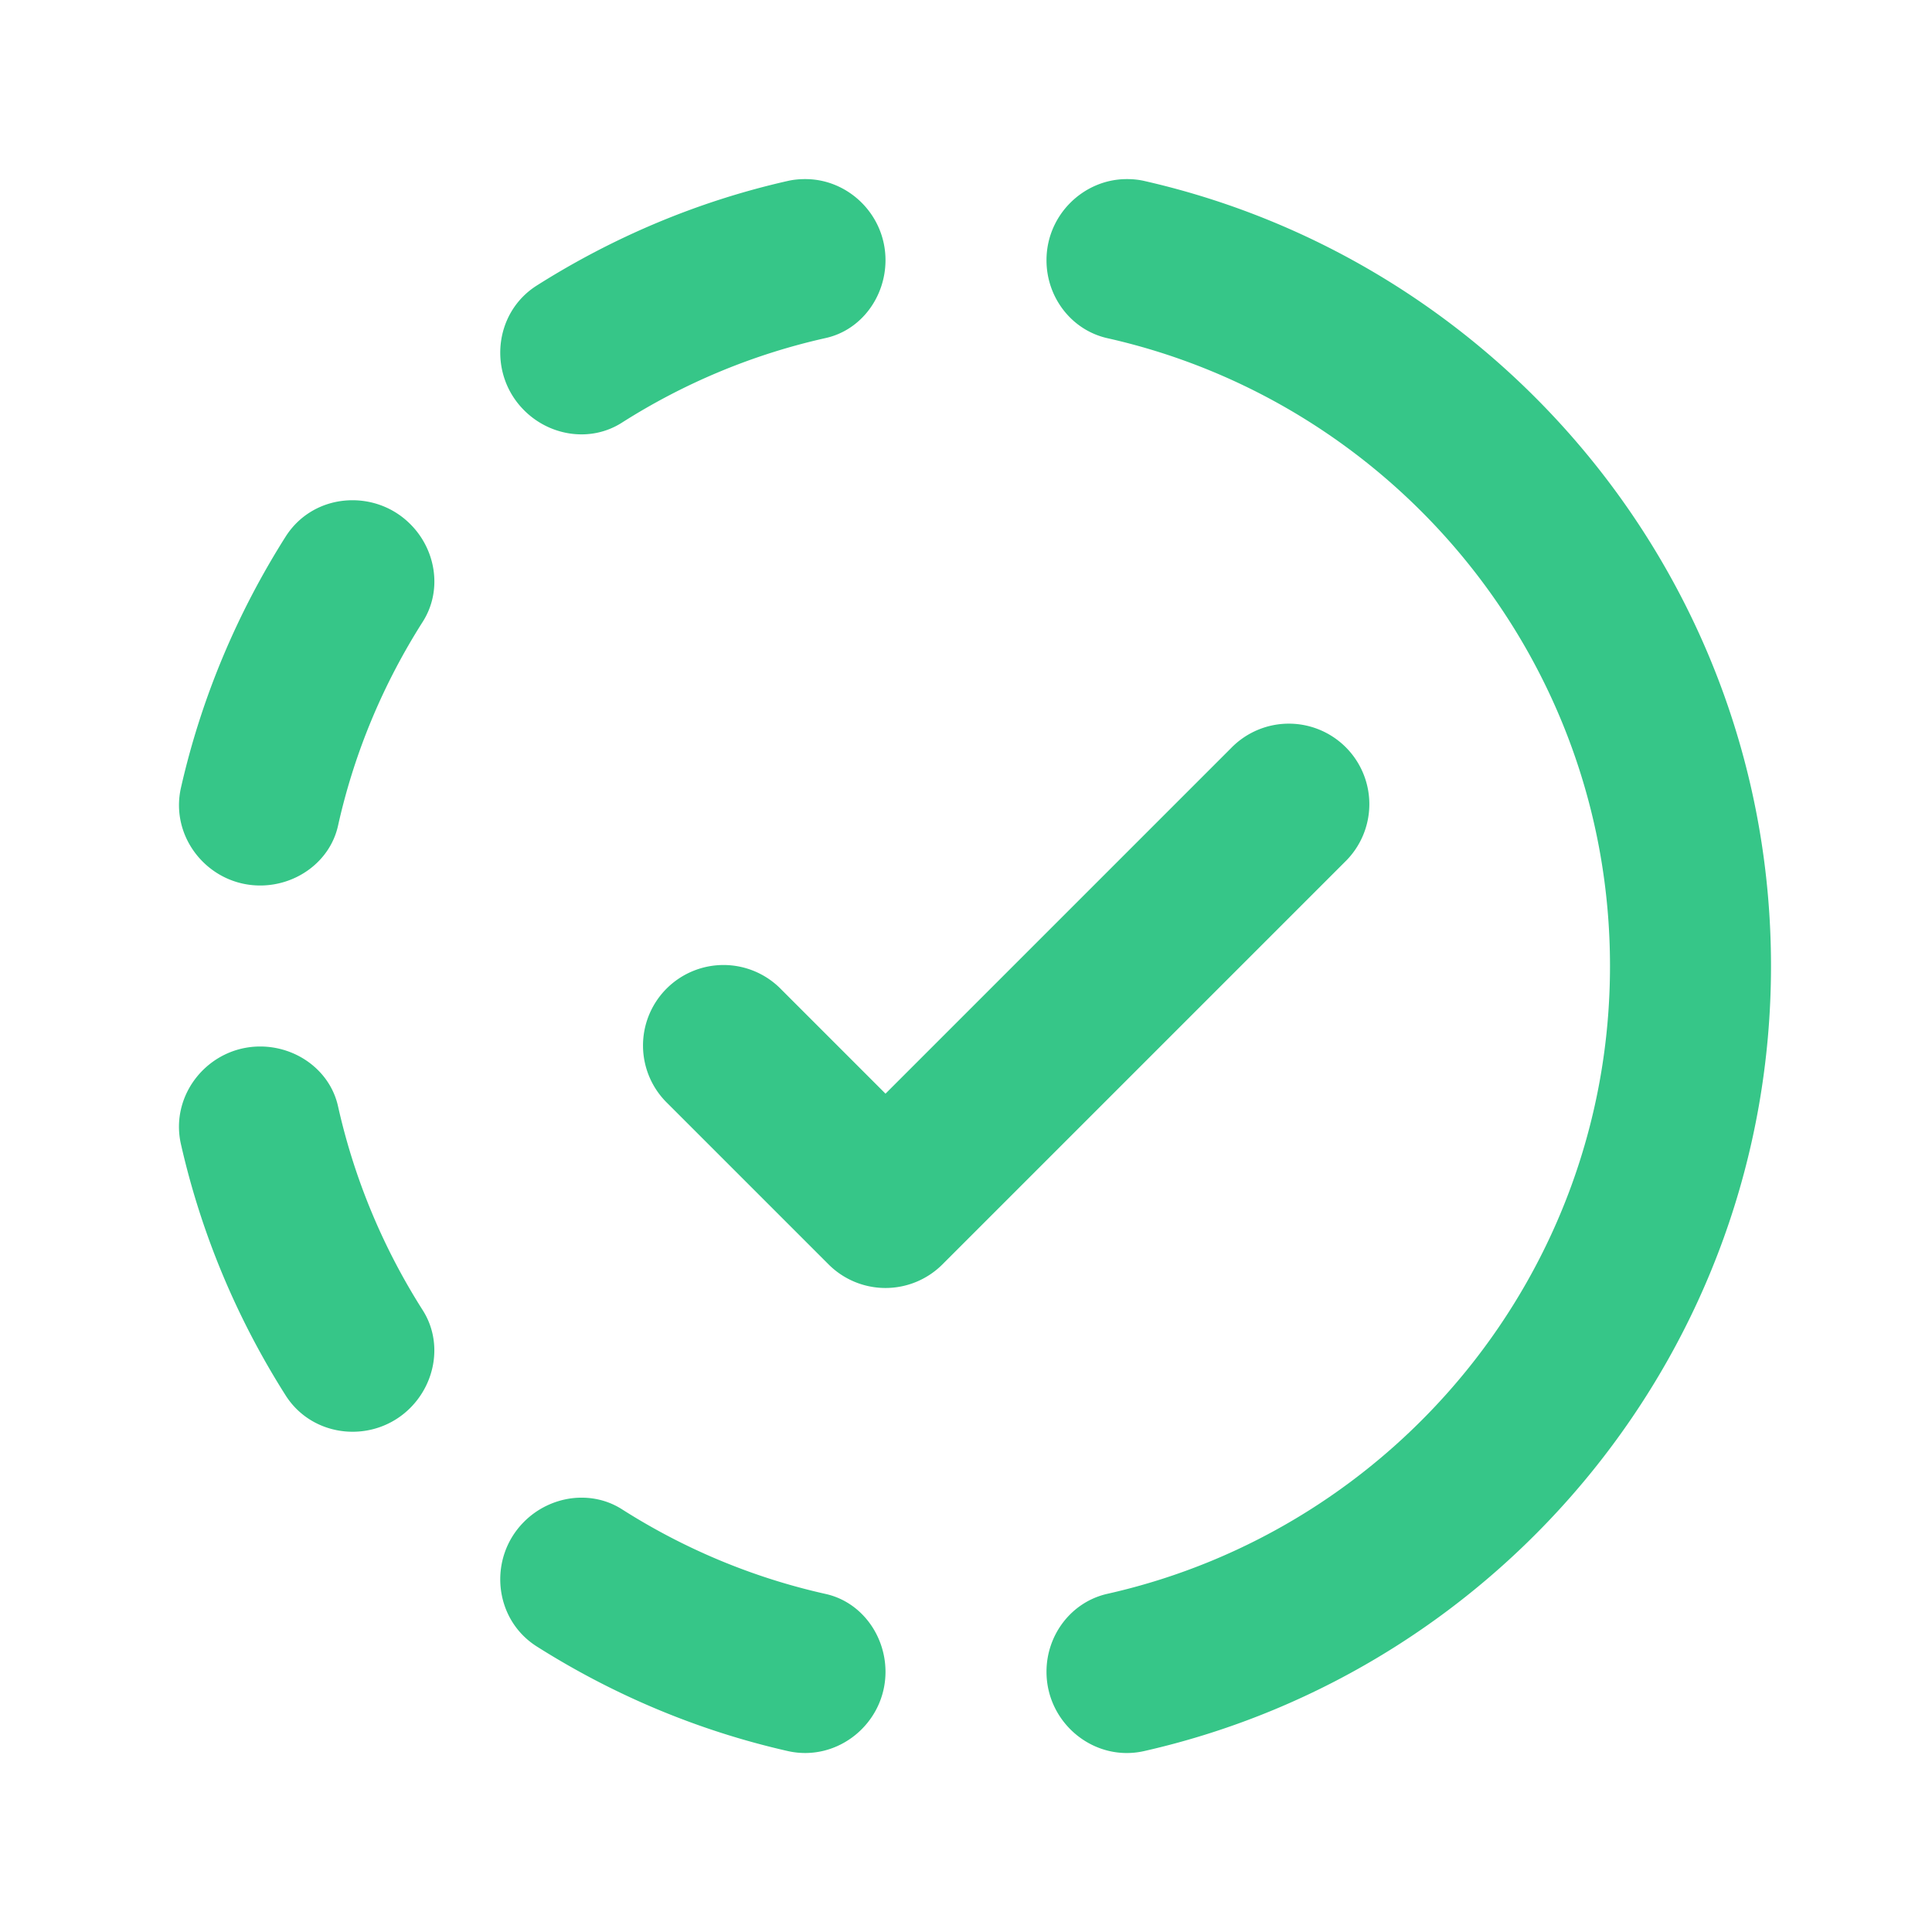 ﻿<?xml version="1.0" encoding="utf-8"?>
<svg xmlns="http://www.w3.org/2000/svg" viewBox="0 0 24 24" width="48" height="48">
  <path d="M10.018 2.225C9.942 2.224 9.863 2.23 9.785 2.248C8.662 2.502 7.613 2.949 6.668 3.547C6.131 3.887 6.061 4.647 6.51 5.096L6.512 5.098C6.834 5.42 7.339 5.496 7.723 5.252C8.49 4.764 9.345 4.403 10.258 4.199C10.701 4.1 11 3.685 11 3.232C11 2.674 10.548 2.232 10.018 2.225 z M 13.984 2.225C13.454 2.232 13 2.674 13 3.232L13 3.234C13 3.692 13.309 4.1 13.756 4.201C17.325 5.003 20 8.193 20 12C20 15.807 17.325 18.997 13.756 19.799C13.309 19.9 13 20.308 13 20.766L13 20.768C13 21.406 13.593 21.894 14.215 21.752C18.666 20.742 22 16.753 22 12C22 7.247 18.666 3.259 14.215 2.248C14.137 2.23 14.06 2.224 13.984 2.225 z M 4.279 6.219C3.99 6.247 3.717 6.399 3.547 6.668C2.949 7.613 2.503 8.662 2.248 9.785C2.107 10.407 2.594 11 3.232 11C3.685 11 4.1 10.7 4.199 10.258C4.402 9.344 4.764 8.49 5.252 7.723C5.496 7.339 5.42 6.834 5.098 6.512L5.096 6.51C4.871 6.285 4.568 6.191 4.279 6.219 z M 15.98 8.99 A 1 1 0 0 0 15.293 9.293L11 13.586L9.707 12.293 A 1 1 0 1 0 8.293 13.707L10.293 15.707 A 1 1 0 0 0 11.707 15.707L16.707 10.707 A 1 1 0 0 0 15.98 8.99 z M 3.232 13C2.594 13 2.106 13.593 2.248 14.215C2.503 15.338 2.948 16.387 3.547 17.332C3.886 17.869 4.647 17.939 5.096 17.49C5.419 17.167 5.496 16.661 5.252 16.277C4.764 15.51 4.403 14.655 4.199 13.742C4.1 13.299 3.685 13 3.232 13 z M 7.096 18.613C6.881 18.642 6.673 18.741 6.512 18.902L6.51 18.904C6.061 19.353 6.131 20.113 6.668 20.453C7.613 21.051 8.662 21.497 9.785 21.752C10.407 21.893 11 21.406 11 20.768C11 20.315 10.7 19.9 10.258 19.801C9.345 19.597 8.491 19.236 7.725 18.748C7.533 18.626 7.31 18.585 7.096 18.613 z" fill="#36C688" />
</svg>